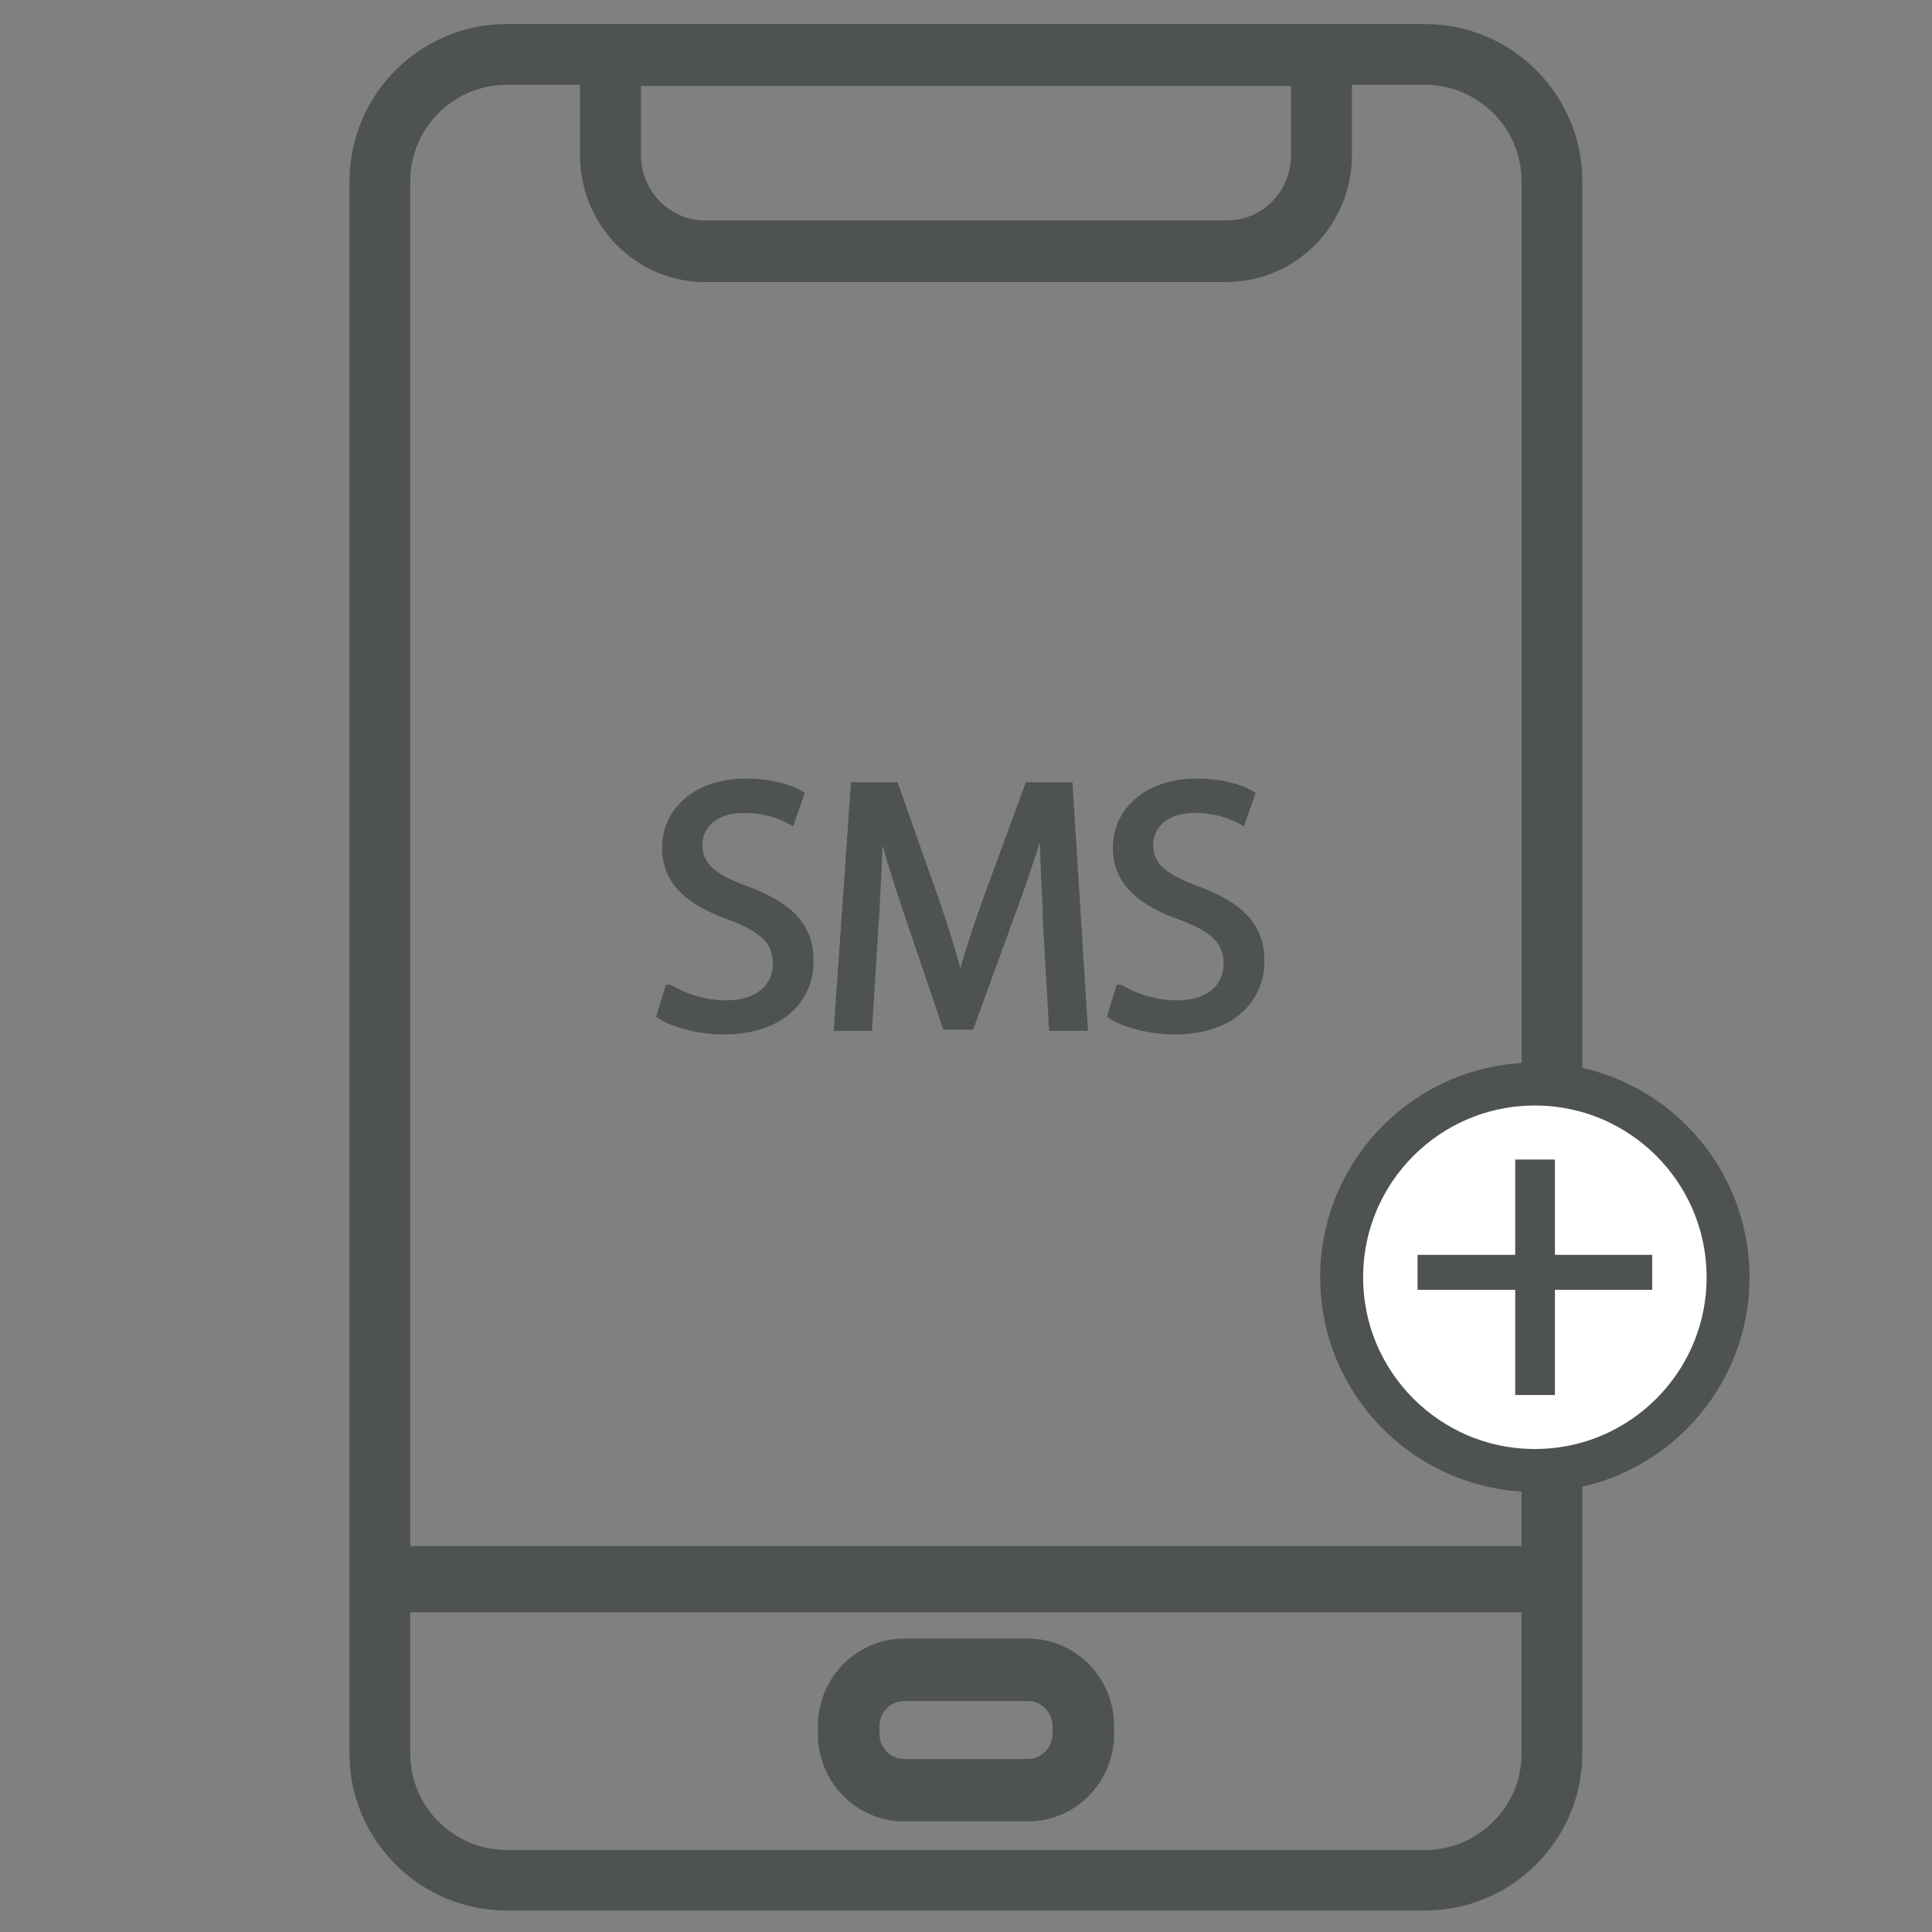 <?xml version="1.0" encoding="UTF-8"?>
<svg id="Layer_1" data-name="Layer 1" xmlns="http://www.w3.org/2000/svg" xmlns:xlink="http://www.w3.org/1999/xlink" viewBox="0 0 90 90">
  <rect x="0" y="0" width="90" height="90" fill="#808080" stroke="none"/>
  <defs>
    <style>
      .cls-1, .cls-2, .cls-3, .cls-4 {
        fill: none;
      }

      .cls-5 {
        clip-path: url(#clippath);
      }

      .cls-2 {
        stroke-miterlimit: 10;
        stroke-width: .4px;
      }

      .cls-2, .cls-3, .cls-4 {
        stroke: #4f5252;
      }

      .cls-3 {
        stroke-width: .19px;
      }

      .cls-3, .cls-4 {
        stroke-miterlimit: 12.62;
      }

      .cls-6 {
        fill: #fff;
      }

      .cls-7 {
        fill: #4f5252;
      }

      .cls-8 {
        clip-path: url(#clippath-1);
      }

      .cls-4 {
        stroke-width: 2px;
      }
    </style>
    <clipPath id="clippath">
      <rect class="cls-1" width="90" height="90"/>
    </clipPath>
    <clipPath id="clippath-1">
      <rect class="cls-1" width="90" height="90"/>
    </clipPath>
  </defs>
  <g class="cls-5">
    <path class="cls-7" d="M66.39,88.8H23.61c-3.93,0-7.13-3.19-7.13-7.11V8.44c0-3.92,3.2-7.12,7.13-7.12h42.77c3.93,0,7.13,3.19,7.13,7.12V56.68h-2.43V8.44c0-2.58-2.11-4.69-4.7-4.69H23.61c-2.59,0-4.7,2.1-4.7,4.69V81.69c0,2.58,2.11,4.69,4.7,4.69h42.77c2.59,0,4.7-2.1,4.7-4.69v-25.31h2.43v25.31c0,3.92-3.2,7.11-7.13,7.11"/>
    <path class="cls-2" d="M66.39,88.8H23.61c-3.93,0-7.13-3.19-7.13-7.11V8.44c0-3.92,3.2-7.12,7.13-7.12h42.77c3.93,0,7.13,3.19,7.13,7.12V56.68h-2.43V8.44c0-2.58-2.11-4.69-4.7-4.69H23.61c-2.59,0-4.7,2.1-4.7,4.69V81.69c0,2.58,2.11,4.69,4.7,4.69h42.77c2.59,0,4.7-2.1,4.7-4.69v-25.31h2.43v25.31c0,3.92-3.2,7.11-7.13,7.11Z"/>
    <path class="cls-7" d="M29.66,3.8v3.43c0,1.78,1.43,3.24,3.18,3.24h24.32c1.76,0,3.18-1.45,3.18-3.24V3.8H29.66Zm27.5,9.14h-24.32c-3.1,0-5.62-2.56-5.62-5.71V2.56c0-.68,.55-1.24,1.22-1.24H61.56c.67,0,1.22,.55,1.22,1.24V7.22c0,3.15-2.52,5.71-5.62,5.71"/>
    <path class="cls-2" d="M29.66,3.8v3.43c0,1.78,1.43,3.24,3.18,3.24h24.32c1.76,0,3.18-1.45,3.18-3.24V3.8H29.66Zm27.5,9.14h-24.32c-3.1,0-5.62-2.56-5.62-5.71V2.56c0-.68,.55-1.24,1.22-1.24H61.56c.67,0,1.22,.55,1.22,1.24V7.22c0,3.15-2.52,5.71-5.62,5.71Z"/>
  </g>
  <rect class="cls-7" x="17.7" y="72.22" width="54.61" height="2.69"/>
  <rect class="cls-2" x="17.7" y="72.22" width="54.61" height="2.69"/>
  <g class="cls-8">
    <path class="cls-7" d="M42.12,79.04c-.75,0-1.35,.62-1.35,1.37v.36c0,.76,.61,1.37,1.35,1.37h5.76c.75,0,1.35-.62,1.35-1.37v-.36c0-.76-.61-1.37-1.35-1.37h-5.76Zm5.76,5.61h-5.76c-2.11,0-3.82-1.74-3.82-3.88v-.36c0-2.14,1.72-3.88,3.82-3.88h5.76c2.11,0,3.82,1.74,3.82,3.88v.36c0,2.14-1.71,3.88-3.82,3.88"/>
    <path class="cls-2" d="M42.12,79.04c-.75,0-1.35,.62-1.35,1.37v.36c0,.76,.61,1.37,1.35,1.37h5.76c.75,0,1.35-.62,1.35-1.37v-.36c0-.76-.61-1.37-1.35-1.37h-5.76Zm5.76,5.61h-5.76c-2.11,0-3.82-1.74-3.82-3.88v-.36c0-2.14,1.72-3.88,3.82-3.88h5.76c2.11,0,3.82,1.74,3.82,3.88v.36c0,2.14-1.71,3.88-3.82,3.88Z"/>
    <path class="cls-7" d="M31.18,46.07c.66,.4,1.62,.73,2.64,.73,1.51,0,2.38-.78,2.38-1.91,0-1.04-.61-1.64-2.15-2.22-1.86-.65-3.01-1.59-3.01-3.17,0-1.74,1.47-3.03,3.69-3.03,1.17,0,2.01,.26,2.52,.55l-.41,1.18c-.37-.2-1.13-.53-2.17-.53-1.56,0-2.15,.91-2.15,1.67,0,1.04,.69,1.56,2.27,2.15,1.93,.73,2.91,1.64,2.91,3.28,0,1.72-1.3,3.22-3.99,3.22-1.1,0-2.3-.31-2.91-.71l.37-1.21Z"/>
    <path class="cls-2" d="M31.18,46.07c.66,.4,1.62,.73,2.64,.73,1.51,0,2.38-.78,2.38-1.91,0-1.04-.61-1.64-2.15-2.22-1.86-.65-3.01-1.59-3.01-3.17,0-1.74,1.47-3.03,3.69-3.03,1.17,0,2.01,.26,2.52,.55l-.41,1.18c-.37-.2-1.13-.53-2.17-.53-1.56,0-2.15,.91-2.15,1.67,0,1.04,.69,1.56,2.27,2.15,1.93,.73,2.91,1.64,2.91,3.28,0,1.72-1.3,3.22-3.99,3.22-1.1,0-2.3-.31-2.91-.71l.37-1.21Z"/>
    <path class="cls-7" d="M48.8,42.92c-.08-1.56-.18-3.43-.17-4.83h-.05c-.38,1.31-.85,2.7-1.41,4.25l-1.98,5.43h-1.1l-1.81-5.33c-.53-1.58-.98-3.02-1.3-4.35h-.03c-.03,1.39-.12,3.27-.22,4.94l-.3,4.79h-1.38l.78-11.18h1.84l1.91,5.41c.47,1.38,.85,2.61,1.13,3.77h.05c.28-1.13,.68-2.36,1.18-3.77l1.99-5.41h1.84l.7,11.18h-1.41l-.28-4.91Z"/>
    <path class="cls-2" d="M48.8,42.92c-.08-1.56-.18-3.43-.17-4.83h-.05c-.38,1.31-.85,2.7-1.41,4.25l-1.98,5.43h-1.1l-1.81-5.33c-.53-1.58-.98-3.02-1.3-4.35h-.03c-.03,1.39-.12,3.27-.22,4.94l-.3,4.79h-1.38l.78-11.18h1.84l1.91,5.41c.47,1.38,.85,2.61,1.13,3.77h.05c.28-1.13,.68-2.36,1.18-3.77l1.99-5.41h1.84l.7,11.18h-1.41l-.28-4.91Z"/>
    <path class="cls-7" d="M52.18,46.07c.66,.4,1.62,.73,2.64,.73,1.51,0,2.38-.78,2.38-1.91,0-1.04-.61-1.64-2.15-2.22-1.86-.65-3.01-1.59-3.01-3.17,0-1.74,1.47-3.03,3.69-3.03,1.17,0,2.01,.26,2.52,.55l-.41,1.18c-.37-.2-1.13-.53-2.17-.53-1.56,0-2.15,.91-2.15,1.67,0,1.04,.69,1.56,2.27,2.15,1.93,.73,2.91,1.64,2.91,3.28,0,1.72-1.3,3.22-3.99,3.22-1.1,0-2.3-.31-2.91-.71l.37-1.21Z"/>
    <path class="cls-2" d="M52.18,46.07c.66,.4,1.62,.73,2.64,.73,1.51,0,2.38-.78,2.38-1.91,0-1.04-.61-1.64-2.15-2.22-1.86-.65-3.01-1.59-3.01-3.17,0-1.74,1.47-3.03,3.69-3.03,1.17,0,2.01,.26,2.52,.55l-.41,1.18c-.37-.2-1.13-.53-2.17-.53-1.56,0-2.15,.91-2.15,1.67,0,1.04,.69,1.56,2.27,2.15,1.93,.73,2.91,1.64,2.91,3.28,0,1.72-1.3,3.22-3.99,3.22-1.1,0-2.3-.31-2.91-.71l.37-1.21Z"/>
    <path class="cls-6" d="M71.5,68.5c4.97,0,9-4.03,9-9s-4.03-9-9-9-9,4.03-9,9,4.03,9,9,9"/>
    <circle class="cls-4" cx="71.5" cy="59.5" r="9"/>
  </g>
  <polygon class="cls-7" points="76.87 59.99 76.87 58.55 72.34 58.55 72.34 54.11 70.68 54.11 70.68 58.55 66.13 58.55 66.13 59.99 70.68 59.99 70.68 64.89 72.34 64.89 72.34 59.99 76.87 59.99"/>
  <polygon class="cls-3" points="76.87 59.99 76.87 58.55 72.34 58.55 72.34 54.11 70.68 54.11 70.68 58.55 66.13 58.55 66.13 59.99 70.68 59.99 70.68 64.89 72.34 64.89 72.34 59.99 76.87 59.99"/>
</svg>
